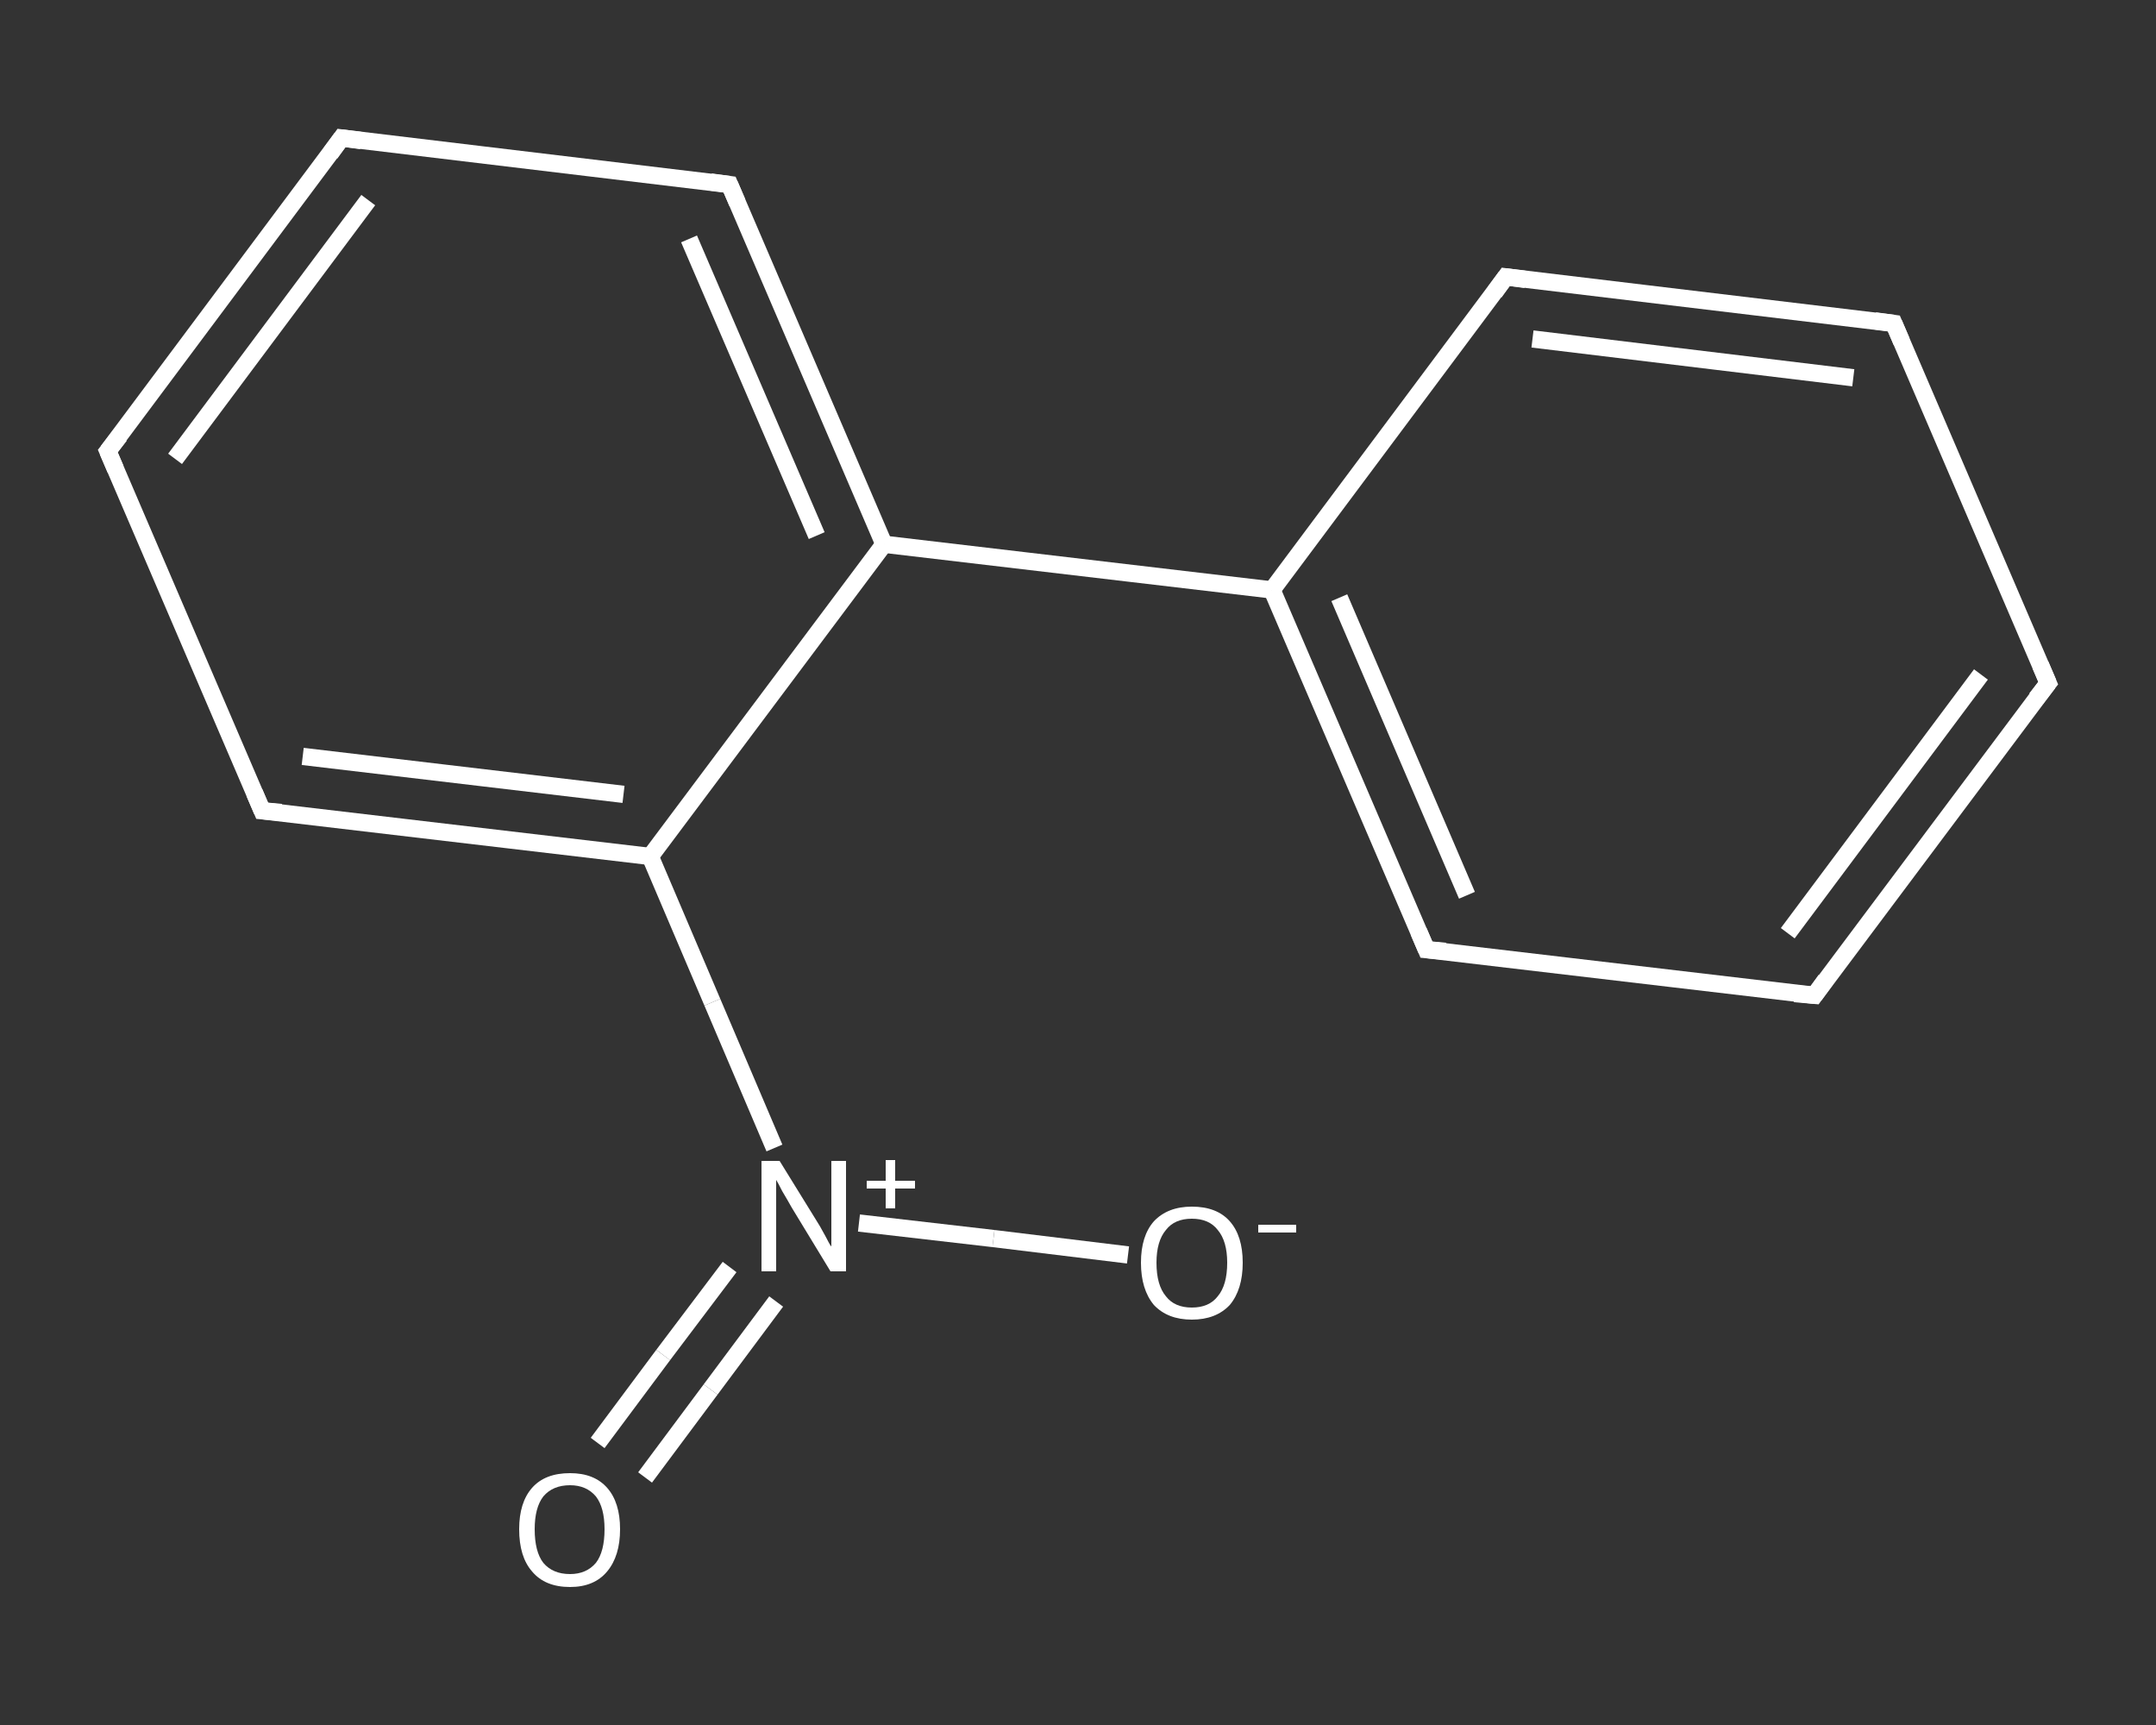 <?xml version='1.0' encoding='iso-8859-1'?>
<svg version='1.1' baseProfile='full'
              xmlns='http://www.w3.org/2000/svg'
                      xmlns:rdkit='http://www.rdkit.org/xml'
                      xmlns:xlink='http://www.w3.org/1999/xlink'
                  xml:space='preserve'
width='250px' height='200px' viewBox='0 0 250 200'>
<rect x="0" y="0" width="250" height="200" fill="#333333" stroke="none"/>
<!-- END OF HEADER -->
<rect style='opacity:1.0;fill:transparent;stroke:none' width='250.0' height='200.0' x='0.0' y='0.0'> </rect>
<path class='bond-0 atom-0 atom-1' d='M 69.3,167.3 L 76.9,157.1' style='fill:none;fill-rule:evenodd;stroke:#FFFFFF;stroke-width:2.0px;stroke-linecap:butt;stroke-linejoin:miter;stroke-opacity:1' />
<path class='bond-0 atom-0 atom-1' d='M 76.9,157.1 L 84.6,146.9' style='fill:none;fill-rule:evenodd;stroke:#FFFFFF;stroke-width:2.0px;stroke-linecap:butt;stroke-linejoin:miter;stroke-opacity:1' />
<path class='bond-0 atom-0 atom-1' d='M 74.8,171.3 L 82.4,161.1' style='fill:none;fill-rule:evenodd;stroke:#FFFFFF;stroke-width:2.0px;stroke-linecap:butt;stroke-linejoin:miter;stroke-opacity:1' />
<path class='bond-0 atom-0 atom-1' d='M 82.4,161.1 L 90.0,150.9' style='fill:none;fill-rule:evenodd;stroke:#FFFFFF;stroke-width:2.0px;stroke-linecap:butt;stroke-linejoin:miter;stroke-opacity:1' />
<path class='bond-1 atom-1 atom-2' d='M 99.6,141.8 L 115.2,143.6' style='fill:none;fill-rule:evenodd;stroke:#FFFFFF;stroke-width:2.0px;stroke-linecap:butt;stroke-linejoin:miter;stroke-opacity:1' />
<path class='bond-1 atom-1 atom-2' d='M 115.2,143.6 L 130.8,145.5' style='fill:none;fill-rule:evenodd;stroke:#FFFFFF;stroke-width:2.0px;stroke-linecap:butt;stroke-linejoin:miter;stroke-opacity:1' />
<path class='bond-2 atom-1 atom-3' d='M 89.8,133.1 L 82.6,116.2' style='fill:none;fill-rule:evenodd;stroke:#FFFFFF;stroke-width:2.0px;stroke-linecap:butt;stroke-linejoin:miter;stroke-opacity:1' />
<path class='bond-2 atom-1 atom-3' d='M 82.6,116.2 L 75.4,99.3' style='fill:none;fill-rule:evenodd;stroke:#FFFFFF;stroke-width:2.0px;stroke-linecap:butt;stroke-linejoin:miter;stroke-opacity:1' />
<path class='bond-3 atom-3 atom-4' d='M 75.4,99.3 L 30.4,94.0' style='fill:none;fill-rule:evenodd;stroke:#FFFFFF;stroke-width:2.0px;stroke-linecap:butt;stroke-linejoin:miter;stroke-opacity:1' />
<path class='bond-3 atom-3 atom-4' d='M 72.3,92.1 L 35.1,87.7' style='fill:none;fill-rule:evenodd;stroke:#FFFFFF;stroke-width:2.0px;stroke-linecap:butt;stroke-linejoin:miter;stroke-opacity:1' />
<path class='bond-4 atom-4 atom-5' d='M 30.4,94.0 L 12.5,52.3' style='fill:none;fill-rule:evenodd;stroke:#FFFFFF;stroke-width:2.0px;stroke-linecap:butt;stroke-linejoin:miter;stroke-opacity:1' />
<path class='bond-5 atom-5 atom-6' d='M 12.5,52.3 L 39.6,16.0' style='fill:none;fill-rule:evenodd;stroke:#FFFFFF;stroke-width:2.0px;stroke-linecap:butt;stroke-linejoin:miter;stroke-opacity:1' />
<path class='bond-5 atom-5 atom-6' d='M 20.3,53.2 L 42.7,23.2' style='fill:none;fill-rule:evenodd;stroke:#FFFFFF;stroke-width:2.0px;stroke-linecap:butt;stroke-linejoin:miter;stroke-opacity:1' />
<path class='bond-6 atom-6 atom-7' d='M 39.6,16.0 L 84.6,21.4' style='fill:none;fill-rule:evenodd;stroke:#FFFFFF;stroke-width:2.0px;stroke-linecap:butt;stroke-linejoin:miter;stroke-opacity:1' />
<path class='bond-7 atom-7 atom-8' d='M 84.6,21.4 L 102.5,63.1' style='fill:none;fill-rule:evenodd;stroke:#FFFFFF;stroke-width:2.0px;stroke-linecap:butt;stroke-linejoin:miter;stroke-opacity:1' />
<path class='bond-7 atom-7 atom-8' d='M 79.9,27.7 L 94.7,62.1' style='fill:none;fill-rule:evenodd;stroke:#FFFFFF;stroke-width:2.0px;stroke-linecap:butt;stroke-linejoin:miter;stroke-opacity:1' />
<path class='bond-8 atom-8 atom-9' d='M 102.5,63.1 L 147.5,68.4' style='fill:none;fill-rule:evenodd;stroke:#FFFFFF;stroke-width:2.0px;stroke-linecap:butt;stroke-linejoin:miter;stroke-opacity:1' />
<path class='bond-9 atom-9 atom-10' d='M 147.5,68.4 L 165.4,110.1' style='fill:none;fill-rule:evenodd;stroke:#FFFFFF;stroke-width:2.0px;stroke-linecap:butt;stroke-linejoin:miter;stroke-opacity:1' />
<path class='bond-9 atom-9 atom-10' d='M 155.3,69.3 L 170.1,103.8' style='fill:none;fill-rule:evenodd;stroke:#FFFFFF;stroke-width:2.0px;stroke-linecap:butt;stroke-linejoin:miter;stroke-opacity:1' />
<path class='bond-10 atom-10 atom-11' d='M 165.4,110.1 L 210.4,115.4' style='fill:none;fill-rule:evenodd;stroke:#FFFFFF;stroke-width:2.0px;stroke-linecap:butt;stroke-linejoin:miter;stroke-opacity:1' />
<path class='bond-11 atom-11 atom-12' d='M 210.4,115.4 L 237.5,79.2' style='fill:none;fill-rule:evenodd;stroke:#FFFFFF;stroke-width:2.0px;stroke-linecap:butt;stroke-linejoin:miter;stroke-opacity:1' />
<path class='bond-11 atom-11 atom-12' d='M 207.3,108.2 L 229.7,78.2' style='fill:none;fill-rule:evenodd;stroke:#FFFFFF;stroke-width:2.0px;stroke-linecap:butt;stroke-linejoin:miter;stroke-opacity:1' />
<path class='bond-12 atom-12 atom-13' d='M 237.5,79.2 L 219.6,37.5' style='fill:none;fill-rule:evenodd;stroke:#FFFFFF;stroke-width:2.0px;stroke-linecap:butt;stroke-linejoin:miter;stroke-opacity:1' />
<path class='bond-13 atom-13 atom-14' d='M 219.6,37.5 L 174.6,32.1' style='fill:none;fill-rule:evenodd;stroke:#FFFFFF;stroke-width:2.0px;stroke-linecap:butt;stroke-linejoin:miter;stroke-opacity:1' />
<path class='bond-13 atom-13 atom-14' d='M 214.9,43.8 L 177.7,39.3' style='fill:none;fill-rule:evenodd;stroke:#FFFFFF;stroke-width:2.0px;stroke-linecap:butt;stroke-linejoin:miter;stroke-opacity:1' />
<path class='bond-14 atom-8 atom-3' d='M 102.5,63.1 L 75.4,99.3' style='fill:none;fill-rule:evenodd;stroke:#FFFFFF;stroke-width:2.0px;stroke-linecap:butt;stroke-linejoin:miter;stroke-opacity:1' />
<path class='bond-15 atom-14 atom-9' d='M 174.6,32.1 L 147.5,68.4' style='fill:none;fill-rule:evenodd;stroke:#FFFFFF;stroke-width:2.0px;stroke-linecap:butt;stroke-linejoin:miter;stroke-opacity:1' />
<path d='M 32.6,94.2 L 30.4,94.0 L 29.5,91.9' style='fill:none;stroke:#FFFFFF;stroke-width:2.0px;stroke-linecap:butt;stroke-linejoin:miter;stroke-opacity:1;' />
<path d='M 13.4,54.4 L 12.5,52.3 L 13.9,50.5' style='fill:none;stroke:#FFFFFF;stroke-width:2.0px;stroke-linecap:butt;stroke-linejoin:miter;stroke-opacity:1;' />
<path d='M 38.3,17.8 L 39.6,16.0 L 41.9,16.3' style='fill:none;stroke:#FFFFFF;stroke-width:2.0px;stroke-linecap:butt;stroke-linejoin:miter;stroke-opacity:1;' />
<path d='M 82.4,21.1 L 84.6,21.4 L 85.5,23.5' style='fill:none;stroke:#FFFFFF;stroke-width:2.0px;stroke-linecap:butt;stroke-linejoin:miter;stroke-opacity:1;' />
<path d='M 164.5,108.0 L 165.4,110.1 L 167.6,110.3' style='fill:none;stroke:#FFFFFF;stroke-width:2.0px;stroke-linecap:butt;stroke-linejoin:miter;stroke-opacity:1;' />
<path d='M 208.1,115.2 L 210.4,115.4 L 211.7,113.6' style='fill:none;stroke:#FFFFFF;stroke-width:2.0px;stroke-linecap:butt;stroke-linejoin:miter;stroke-opacity:1;' />
<path d='M 236.1,81.0 L 237.5,79.2 L 236.6,77.1' style='fill:none;stroke:#FFFFFF;stroke-width:2.0px;stroke-linecap:butt;stroke-linejoin:miter;stroke-opacity:1;' />
<path d='M 220.5,39.6 L 219.6,37.5 L 217.4,37.2' style='fill:none;stroke:#FFFFFF;stroke-width:2.0px;stroke-linecap:butt;stroke-linejoin:miter;stroke-opacity:1;' />
<path d='M 176.9,32.4 L 174.6,32.1 L 173.3,33.9' style='fill:none;stroke:#FFFFFF;stroke-width:2.0px;stroke-linecap:butt;stroke-linejoin:miter;stroke-opacity:1;' />
<path class='atom-0' d='M 60.2 177.3
Q 60.2 174.2, 61.7 172.5
Q 63.2 170.8, 66.1 170.8
Q 68.9 170.8, 70.4 172.5
Q 71.9 174.2, 71.9 177.3
Q 71.9 180.4, 70.4 182.2
Q 68.9 184.0, 66.1 184.0
Q 63.2 184.0, 61.7 182.2
Q 60.2 180.5, 60.2 177.3
M 66.1 182.5
Q 68.0 182.5, 69.1 181.2
Q 70.1 179.9, 70.1 177.3
Q 70.1 174.8, 69.1 173.5
Q 68.0 172.2, 66.1 172.2
Q 64.1 172.2, 63.0 173.5
Q 62.0 174.8, 62.0 177.3
Q 62.0 179.9, 63.0 181.2
Q 64.1 182.5, 66.1 182.5
' fill='#FFFFFF'/>
<path class='atom-1' d='M 90.4 134.6
L 94.6 141.4
Q 95.0 142.0, 95.7 143.3
Q 96.3 144.5, 96.4 144.5
L 96.4 134.6
L 98.1 134.6
L 98.1 147.4
L 96.3 147.4
L 91.8 140.0
Q 91.3 139.1, 90.7 138.1
Q 90.2 137.1, 90.0 136.8
L 90.0 147.4
L 88.3 147.4
L 88.3 134.6
L 90.4 134.6
' fill='#FFFFFF'/>
<path class='atom-1' d='M 100.5 136.9
L 102.7 136.9
L 102.7 134.5
L 103.8 134.5
L 103.8 136.9
L 106.1 136.9
L 106.1 137.8
L 103.8 137.8
L 103.8 140.1
L 102.7 140.1
L 102.7 137.8
L 100.5 137.8
L 100.5 136.9
' fill='#FFFFFF'/>
<path class='atom-2' d='M 132.3 146.4
Q 132.3 143.3, 133.8 141.6
Q 135.4 139.9, 138.2 139.9
Q 141.1 139.9, 142.6 141.6
Q 144.1 143.3, 144.1 146.4
Q 144.1 149.5, 142.6 151.3
Q 141.0 153.0, 138.2 153.0
Q 135.4 153.0, 133.8 151.3
Q 132.3 149.5, 132.3 146.4
M 138.2 151.6
Q 140.2 151.6, 141.2 150.3
Q 142.3 149.0, 142.3 146.4
Q 142.3 143.9, 141.2 142.6
Q 140.2 141.3, 138.2 141.3
Q 136.2 141.3, 135.2 142.6
Q 134.1 143.9, 134.1 146.4
Q 134.1 149.0, 135.2 150.3
Q 136.2 151.6, 138.2 151.6
' fill='#FFFFFF'/>
<path class='atom-2' d='M 145.9 142.0
L 150.3 142.0
L 150.3 142.9
L 145.9 142.9
L 145.9 142.0
' fill='#FFFFFF'/>
</svg>
